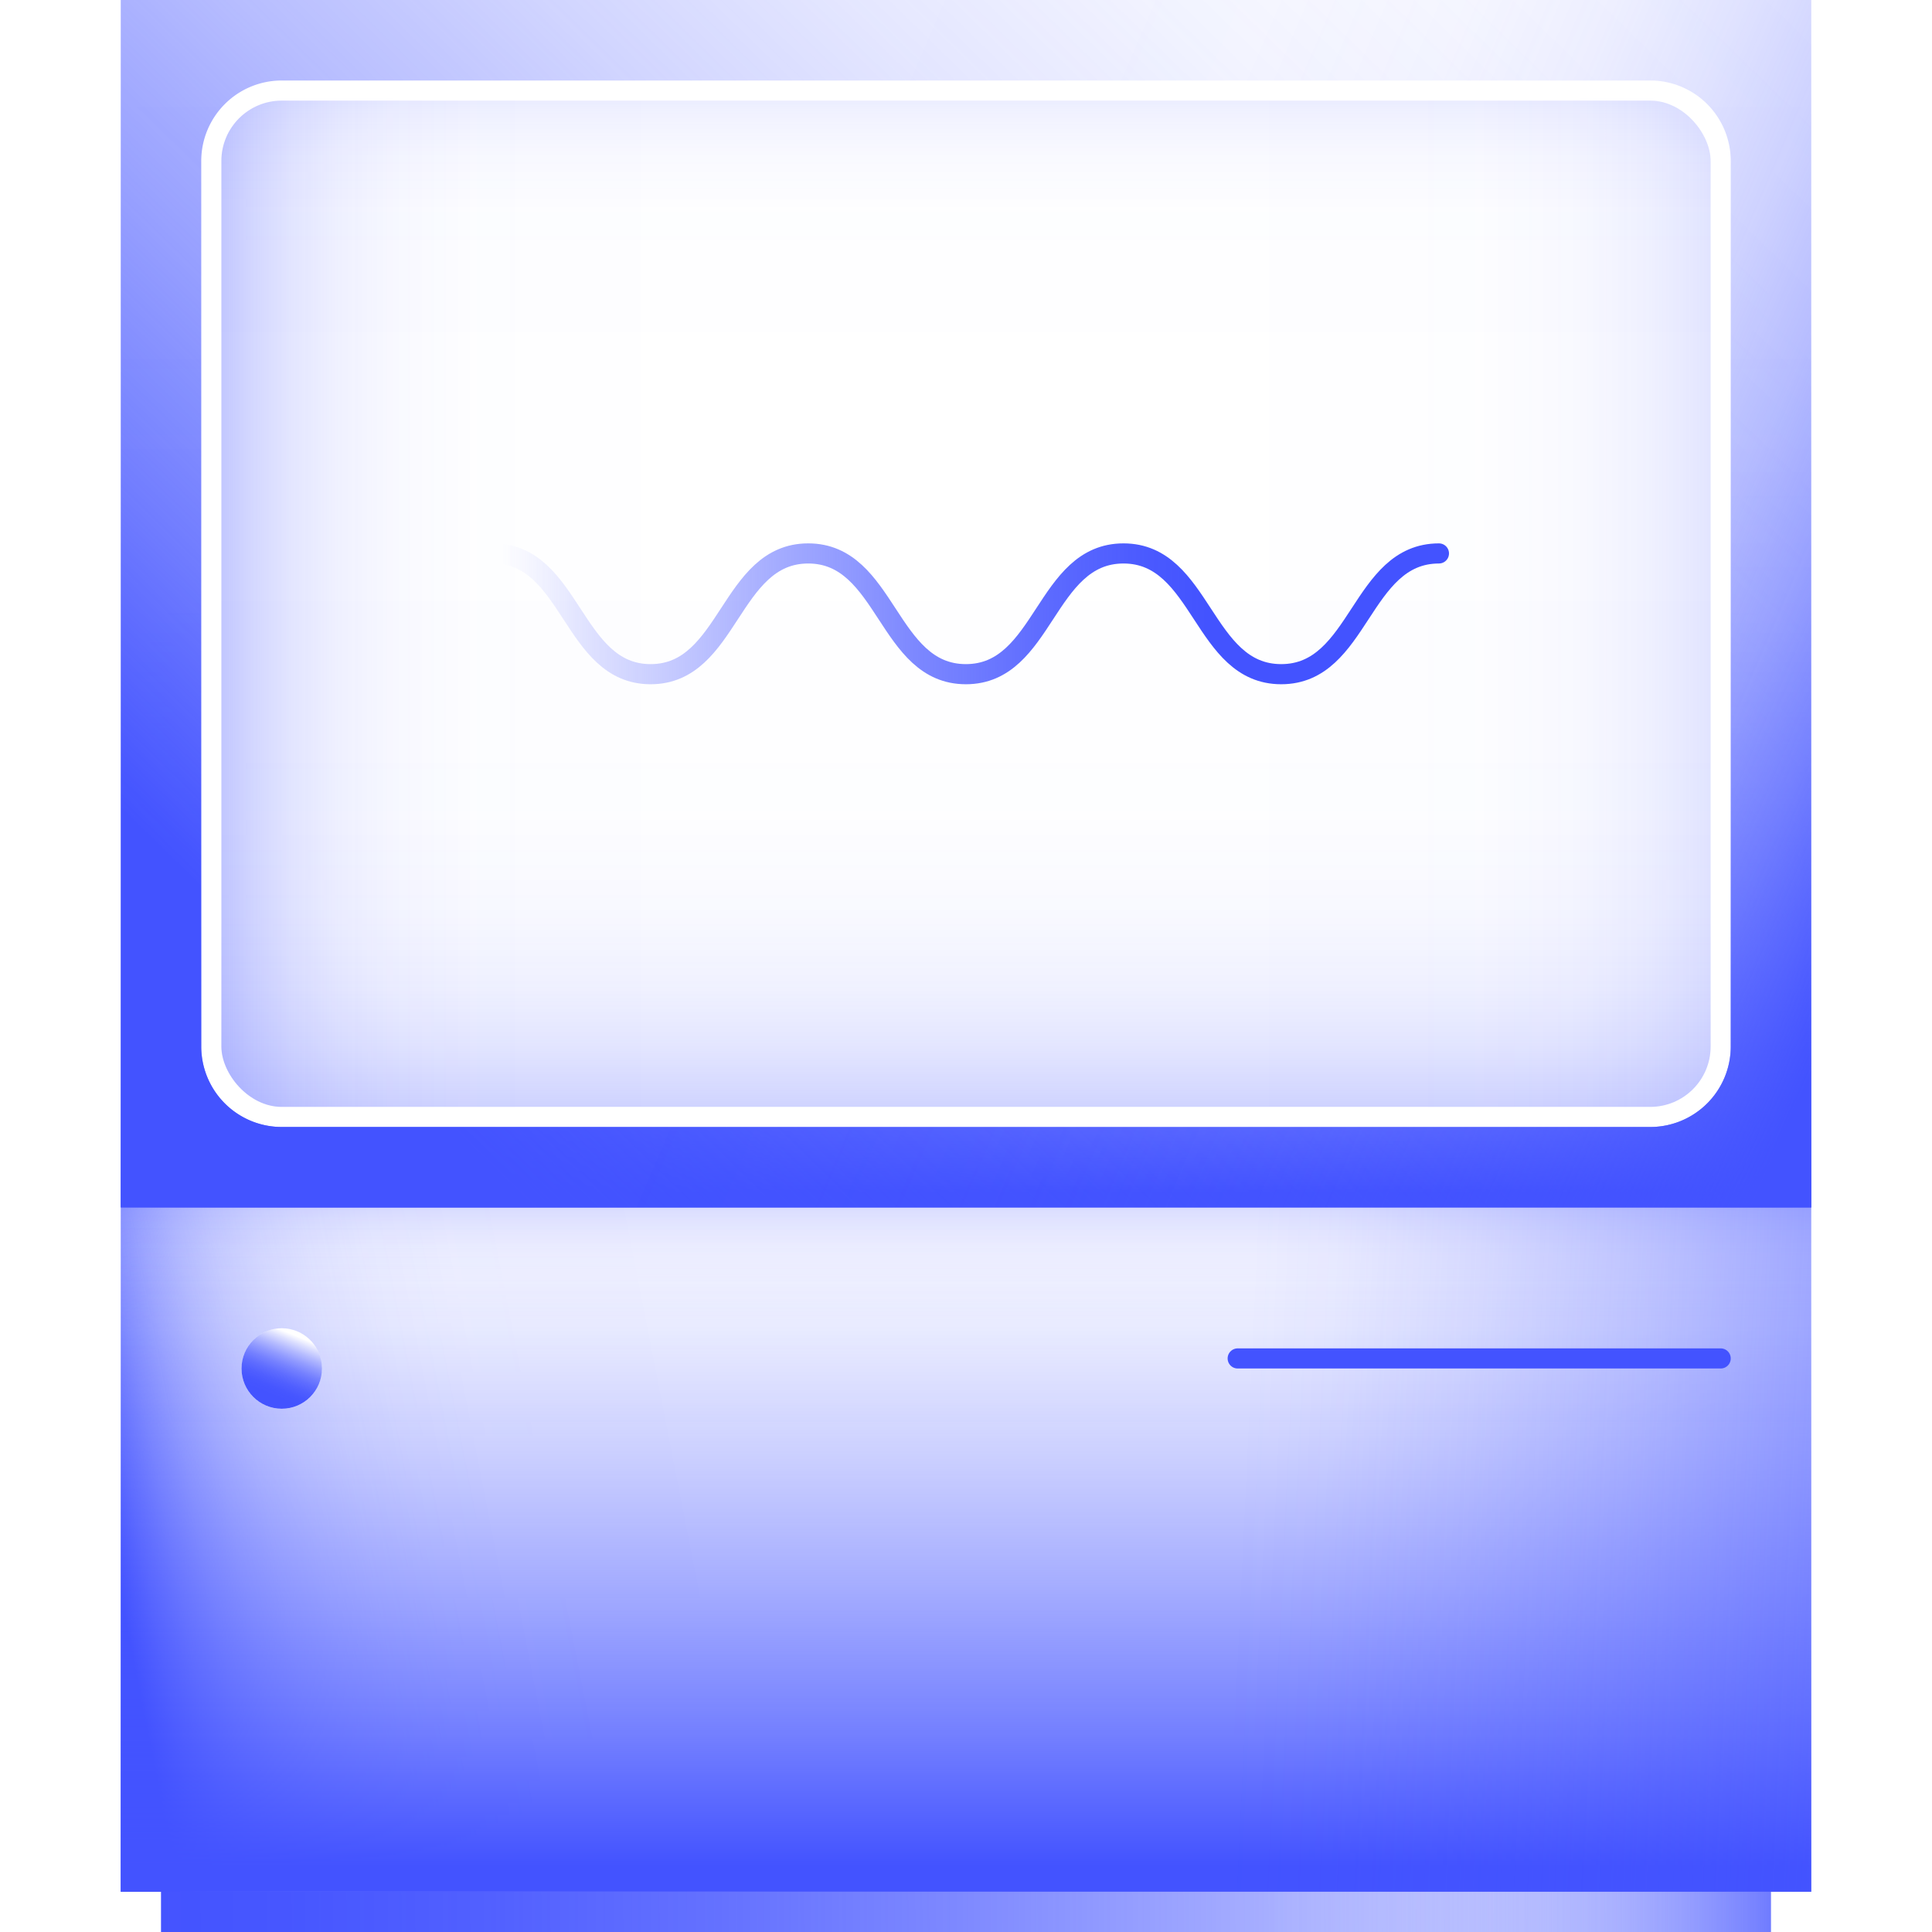 <?xml version="1.0" encoding="UTF-8"?> <svg xmlns="http://www.w3.org/2000/svg" xmlns:xlink="http://www.w3.org/1999/xlink" id="icons" width="96" height="96" viewBox="0 0 96 96"><defs><linearGradient id="linear-gradient" x1="48" y1="54.981" x2="48" y2="72.502" gradientUnits="userSpaceOnUse"><stop offset="0" stop-color="#4353ff"></stop><stop offset="0.007" stop-color="#4353ff" stop-opacity="0.964"></stop><stop offset="0.048" stop-color="#4353ff" stop-opacity="0.784"></stop><stop offset="0.093" stop-color="#4353ff" stop-opacity="0.615"></stop><stop offset="0.142" stop-color="#4353ff" stop-opacity="0.467"></stop><stop offset="0.195" stop-color="#4353ff" stop-opacity="0.34"></stop><stop offset="0.254" stop-color="#4353ff" stop-opacity="0.233"></stop><stop offset="0.32" stop-color="#4353ff" stop-opacity="0.147"></stop><stop offset="0.397" stop-color="#4353ff" stop-opacity="0.08"></stop><stop offset="0.493" stop-color="#4353ff" stop-opacity="0.034"></stop><stop offset="0.627" stop-color="#4353ff" stop-opacity="0.007"></stop><stop offset="1" stop-color="#4353ff" stop-opacity="0"></stop></linearGradient><linearGradient id="linear-gradient-2" x1="48" y1="-3.172" x2="48" y2="18.759" xlink:href="#linear-gradient"></linearGradient><linearGradient id="linear-gradient-3" x1="7.103" y1="85.001" x2="50.221" y2="76.566" gradientUnits="userSpaceOnUse"><stop offset="0" stop-color="#4353ff"></stop><stop offset="0.005" stop-color="#4353ff" stop-opacity="0.964"></stop><stop offset="0.034" stop-color="#4353ff" stop-opacity="0.784"></stop><stop offset="0.067" stop-color="#4353ff" stop-opacity="0.615"></stop><stop offset="0.102" stop-color="#4353ff" stop-opacity="0.467"></stop><stop offset="0.14" stop-color="#4353ff" stop-opacity="0.34"></stop><stop offset="0.182" stop-color="#4353ff" stop-opacity="0.233"></stop><stop offset="0.23" stop-color="#4353ff" stop-opacity="0.147"></stop><stop offset="0.285" stop-color="#4353ff" stop-opacity="0.08"></stop><stop offset="0.354" stop-color="#4353ff" stop-opacity="0.034"></stop><stop offset="0.45" stop-color="#4353ff" stop-opacity="0.007"></stop><stop offset="0.718" stop-color="#4353ff" stop-opacity="0"></stop></linearGradient><linearGradient id="linear-gradient-4" x1="48" y1="92.722" x2="48" y2="59.163" gradientUnits="userSpaceOnUse"><stop offset="0" stop-color="#4353ff"></stop><stop offset="0.195" stop-color="#4353ff" stop-opacity="0.742"></stop><stop offset="0.412" stop-color="#4353ff" stop-opacity="0.481"></stop><stop offset="0.609" stop-color="#4353ff" stop-opacity="0.274"></stop><stop offset="0.779" stop-color="#4353ff" stop-opacity="0.125"></stop><stop offset="0.915" stop-color="#4353ff" stop-opacity="0.033"></stop><stop offset="1" stop-color="#4353ff" stop-opacity="0"></stop></linearGradient><linearGradient id="linear-gradient-5" x1="111.235" y1="79.995" x2="61.481" y2="77.639" xlink:href="#linear-gradient-4"></linearGradient><linearGradient id="linear-gradient-6" x1="48" y1="64.301" x2="48" y2="25.862" xlink:href="#linear-gradient"></linearGradient><linearGradient id="linear-gradient-7" x1="4.779" y1="30" x2="35.04" y2="30" xlink:href="#linear-gradient"></linearGradient><linearGradient id="linear-gradient-8" x1="96.951" y1="30" x2="59.088" y2="30" xlink:href="#linear-gradient"></linearGradient><linearGradient id="linear-gradient-9" x1="48" y1="59.258" x2="48" y2="-1.01" xlink:href="#linear-gradient"></linearGradient><linearGradient id="linear-gradient-10" x1="5.862" y1="95.225" x2="88.611" y2="94.783" gradientUnits="userSpaceOnUse"><stop offset="0" stop-color="#4353ff"></stop><stop offset="0.101" stop-color="#4353ff" stop-opacity="0.98"></stop><stop offset="0.225" stop-color="#4353ff" stop-opacity="0.921"></stop><stop offset="0.36" stop-color="#4353ff" stop-opacity="0.824"></stop><stop offset="0.504" stop-color="#4353ff" stop-opacity="0.688"></stop><stop offset="0.655" stop-color="#4353ff" stop-opacity="0.514"></stop><stop offset="0.811" stop-color="#4353ff" stop-opacity="0.3"></stop><stop offset="0.968" stop-color="#4353ff" stop-opacity="0.053"></stop><stop offset="1" stop-color="#4353ff" stop-opacity="0"></stop></linearGradient><linearGradient id="linear-gradient-11" x1="91.54" y1="95" x2="61.503" y2="95" gradientUnits="userSpaceOnUse"><stop offset="0" stop-color="#4353ff"></stop><stop offset="0.039" stop-color="#4353ff" stop-opacity="0.915"></stop><stop offset="0.147" stop-color="#4353ff" stop-opacity="0.703"></stop><stop offset="0.259" stop-color="#4353ff" stop-opacity="0.515"></stop><stop offset="0.372" stop-color="#4353ff" stop-opacity="0.357"></stop><stop offset="0.487" stop-color="#4353ff" stop-opacity="0.227"></stop><stop offset="0.605" stop-color="#4353ff" stop-opacity="0.127"></stop><stop offset="0.727" stop-color="#4353ff" stop-opacity="0.056"></stop><stop offset="0.855" stop-color="#4353ff" stop-opacity="0.014"></stop><stop offset="1" stop-color="#4353ff" stop-opacity="0"></stop></linearGradient><linearGradient id="linear-gradient-12" x1="22.43" y1="56.219" x2="83.387" y2="-6.284" gradientUnits="userSpaceOnUse"><stop offset="0" stop-color="#4353ff"></stop><stop offset="0.002" stop-color="#4353ff" stop-opacity="0.995"></stop><stop offset="0.124" stop-color="#4353ff" stop-opacity="0.765"></stop><stop offset="0.248" stop-color="#4353ff" stop-opacity="0.562"></stop><stop offset="0.372" stop-color="#4353ff" stop-opacity="0.389"></stop><stop offset="0.497" stop-color="#4353ff" stop-opacity="0.249"></stop><stop offset="0.621" stop-color="#4353ff" stop-opacity="0.14"></stop><stop offset="0.746" stop-color="#4353ff" stop-opacity="0.062"></stop><stop offset="0.872" stop-color="#4353ff" stop-opacity="0.015"></stop><stop offset="1" stop-color="#4353ff" stop-opacity="0"></stop></linearGradient><linearGradient id="linear-gradient-13" x1="91.884" y1="48.877" x2="31.811" y2="23.036" gradientUnits="userSpaceOnUse"><stop offset="0" stop-color="#4353ff"></stop><stop offset="0.045" stop-color="#4353ff" stop-opacity="0.834"></stop><stop offset="0.099" stop-color="#4353ff" stop-opacity="0.661"></stop><stop offset="0.159" stop-color="#4353ff" stop-opacity="0.502"></stop><stop offset="0.223" stop-color="#4353ff" stop-opacity="0.366"></stop><stop offset="0.293" stop-color="#4353ff" stop-opacity="0.252"></stop><stop offset="0.371" stop-color="#4353ff" stop-opacity="0.159"></stop><stop offset="0.458" stop-color="#4353ff" stop-opacity="0.087"></stop><stop offset="0.563" stop-color="#4353ff" stop-opacity="0.037"></stop><stop offset="0.7" stop-color="#4353ff" stop-opacity="0.008"></stop><stop offset="1" stop-color="#4353ff" stop-opacity="0"></stop></linearGradient><linearGradient id="linear-gradient-14" x1="13.48" y1="69.286" x2="14.731" y2="66.194" gradientUnits="userSpaceOnUse"><stop offset="0" stop-color="#4353ff"></stop><stop offset="0.111" stop-color="#4353ff" stop-opacity="0.983"></stop><stop offset="0.229" stop-color="#4353ff" stop-opacity="0.933"></stop><stop offset="0.35" stop-color="#4353ff" stop-opacity="0.85"></stop><stop offset="0.474" stop-color="#4353ff" stop-opacity="0.733"></stop><stop offset="0.599" stop-color="#4353ff" stop-opacity="0.582"></stop><stop offset="0.726" stop-color="#4353ff" stop-opacity="0.397"></stop><stop offset="0.852" stop-color="#4353ff" stop-opacity="0.184"></stop><stop offset="0.948" stop-color="#4353ff" stop-opacity="0"></stop></linearGradient><linearGradient id="linear-gradient-15" x1="24" y1="30.5" x2="72" y2="30.5" gradientUnits="userSpaceOnUse"><stop offset="0.02" stop-color="#4353ff" stop-opacity="0"></stop><stop offset="0.126" stop-color="#4353ff" stop-opacity="0.19"></stop><stop offset="0.299" stop-color="#4353ff" stop-opacity="0.474"></stop><stop offset="0.453" stop-color="#4353ff" stop-opacity="0.7"></stop><stop offset="0.585" stop-color="#4353ff" stop-opacity="0.863"></stop><stop offset="0.688" stop-color="#4353ff" stop-opacity="0.963"></stop><stop offset="0.75" stop-color="#4353ff"></stop></linearGradient></defs><path d="M6,60V94H90V60Zm8,10a2,2,0,1,1,2-2A2,2,0,0,1,14,70Z" fill="url(#linear-gradient)"></path><rect x="11" y="5" width="74" height="50" rx="3" fill="url(#linear-gradient-2)"></rect><path d="M6,60V94H90V60Zm8,10a2,2,0,1,1,2-2A2,2,0,0,1,14,70Z" fill="url(#linear-gradient-3)"></path><path d="M6,60V94H90V60Zm8,10a2,2,0,1,1,2-2A2,2,0,0,1,14,70Z" fill="url(#linear-gradient-4)"></path><path d="M6,60V94H90V60Zm8,10a2,2,0,1,1,2-2A2,2,0,0,1,14,70Z" fill="url(#linear-gradient-5)"></path><rect x="11" y="5" width="74" height="50" rx="3" fill="url(#linear-gradient-6)"></rect><rect x="11" y="5" width="74" height="50" rx="3" fill="url(#linear-gradient-7)"></rect><rect x="11" y="5" width="74" height="50" rx="3" fill="url(#linear-gradient-8)"></rect><path d="M6,0V60H90V0ZM86,52a4,4,0,0,1-4,4H14a4,4,0,0,1-4-4V8a4,4,0,0,1,4-4H82a4,4,0,0,1,4,4Z" fill="url(#linear-gradient-9)"></path><rect x="8" y="94" width="80" height="2" fill="url(#linear-gradient-10)"></rect><rect x="8" y="94" width="80" height="2" fill="url(#linear-gradient-11)"></rect><path d="M6,0V60H90V0ZM86,52a4,4,0,0,1-4,4H14a4,4,0,0,1-4-4V8a4,4,0,0,1,4-4H82a4,4,0,0,1,4,4Z" fill="url(#linear-gradient-12)"></path><path d="M6,0V60H90V0ZM86,52a4,4,0,0,1-4,4H14a4,4,0,0,1-4-4V8a4,4,0,0,1,4-4H82a4,4,0,0,1,4,4Z" fill="url(#linear-gradient-13)"></path><circle cx="14" cy="68" r="2" fill="url(#linear-gradient-14)"></circle><line x1="85.5" y1="67.5" x2="61.5" y2="67.5" fill="none" stroke="#4353ff" stroke-linecap="round" stroke-miterlimit="10"></line><path d="M24.5,27.5c3.915,0,3.915,6,7.829,6,3.916,0,3.916-6,7.831-6,3.917,0,3.917,6,7.834,6,3.916,0,3.916-6,7.832-6,3.918,0,3.918,6,7.837,6s3.918-6,7.837-6" fill="none" stroke-linecap="round" stroke-miterlimit="10" stroke="url(#linear-gradient-15)"></path></svg> 